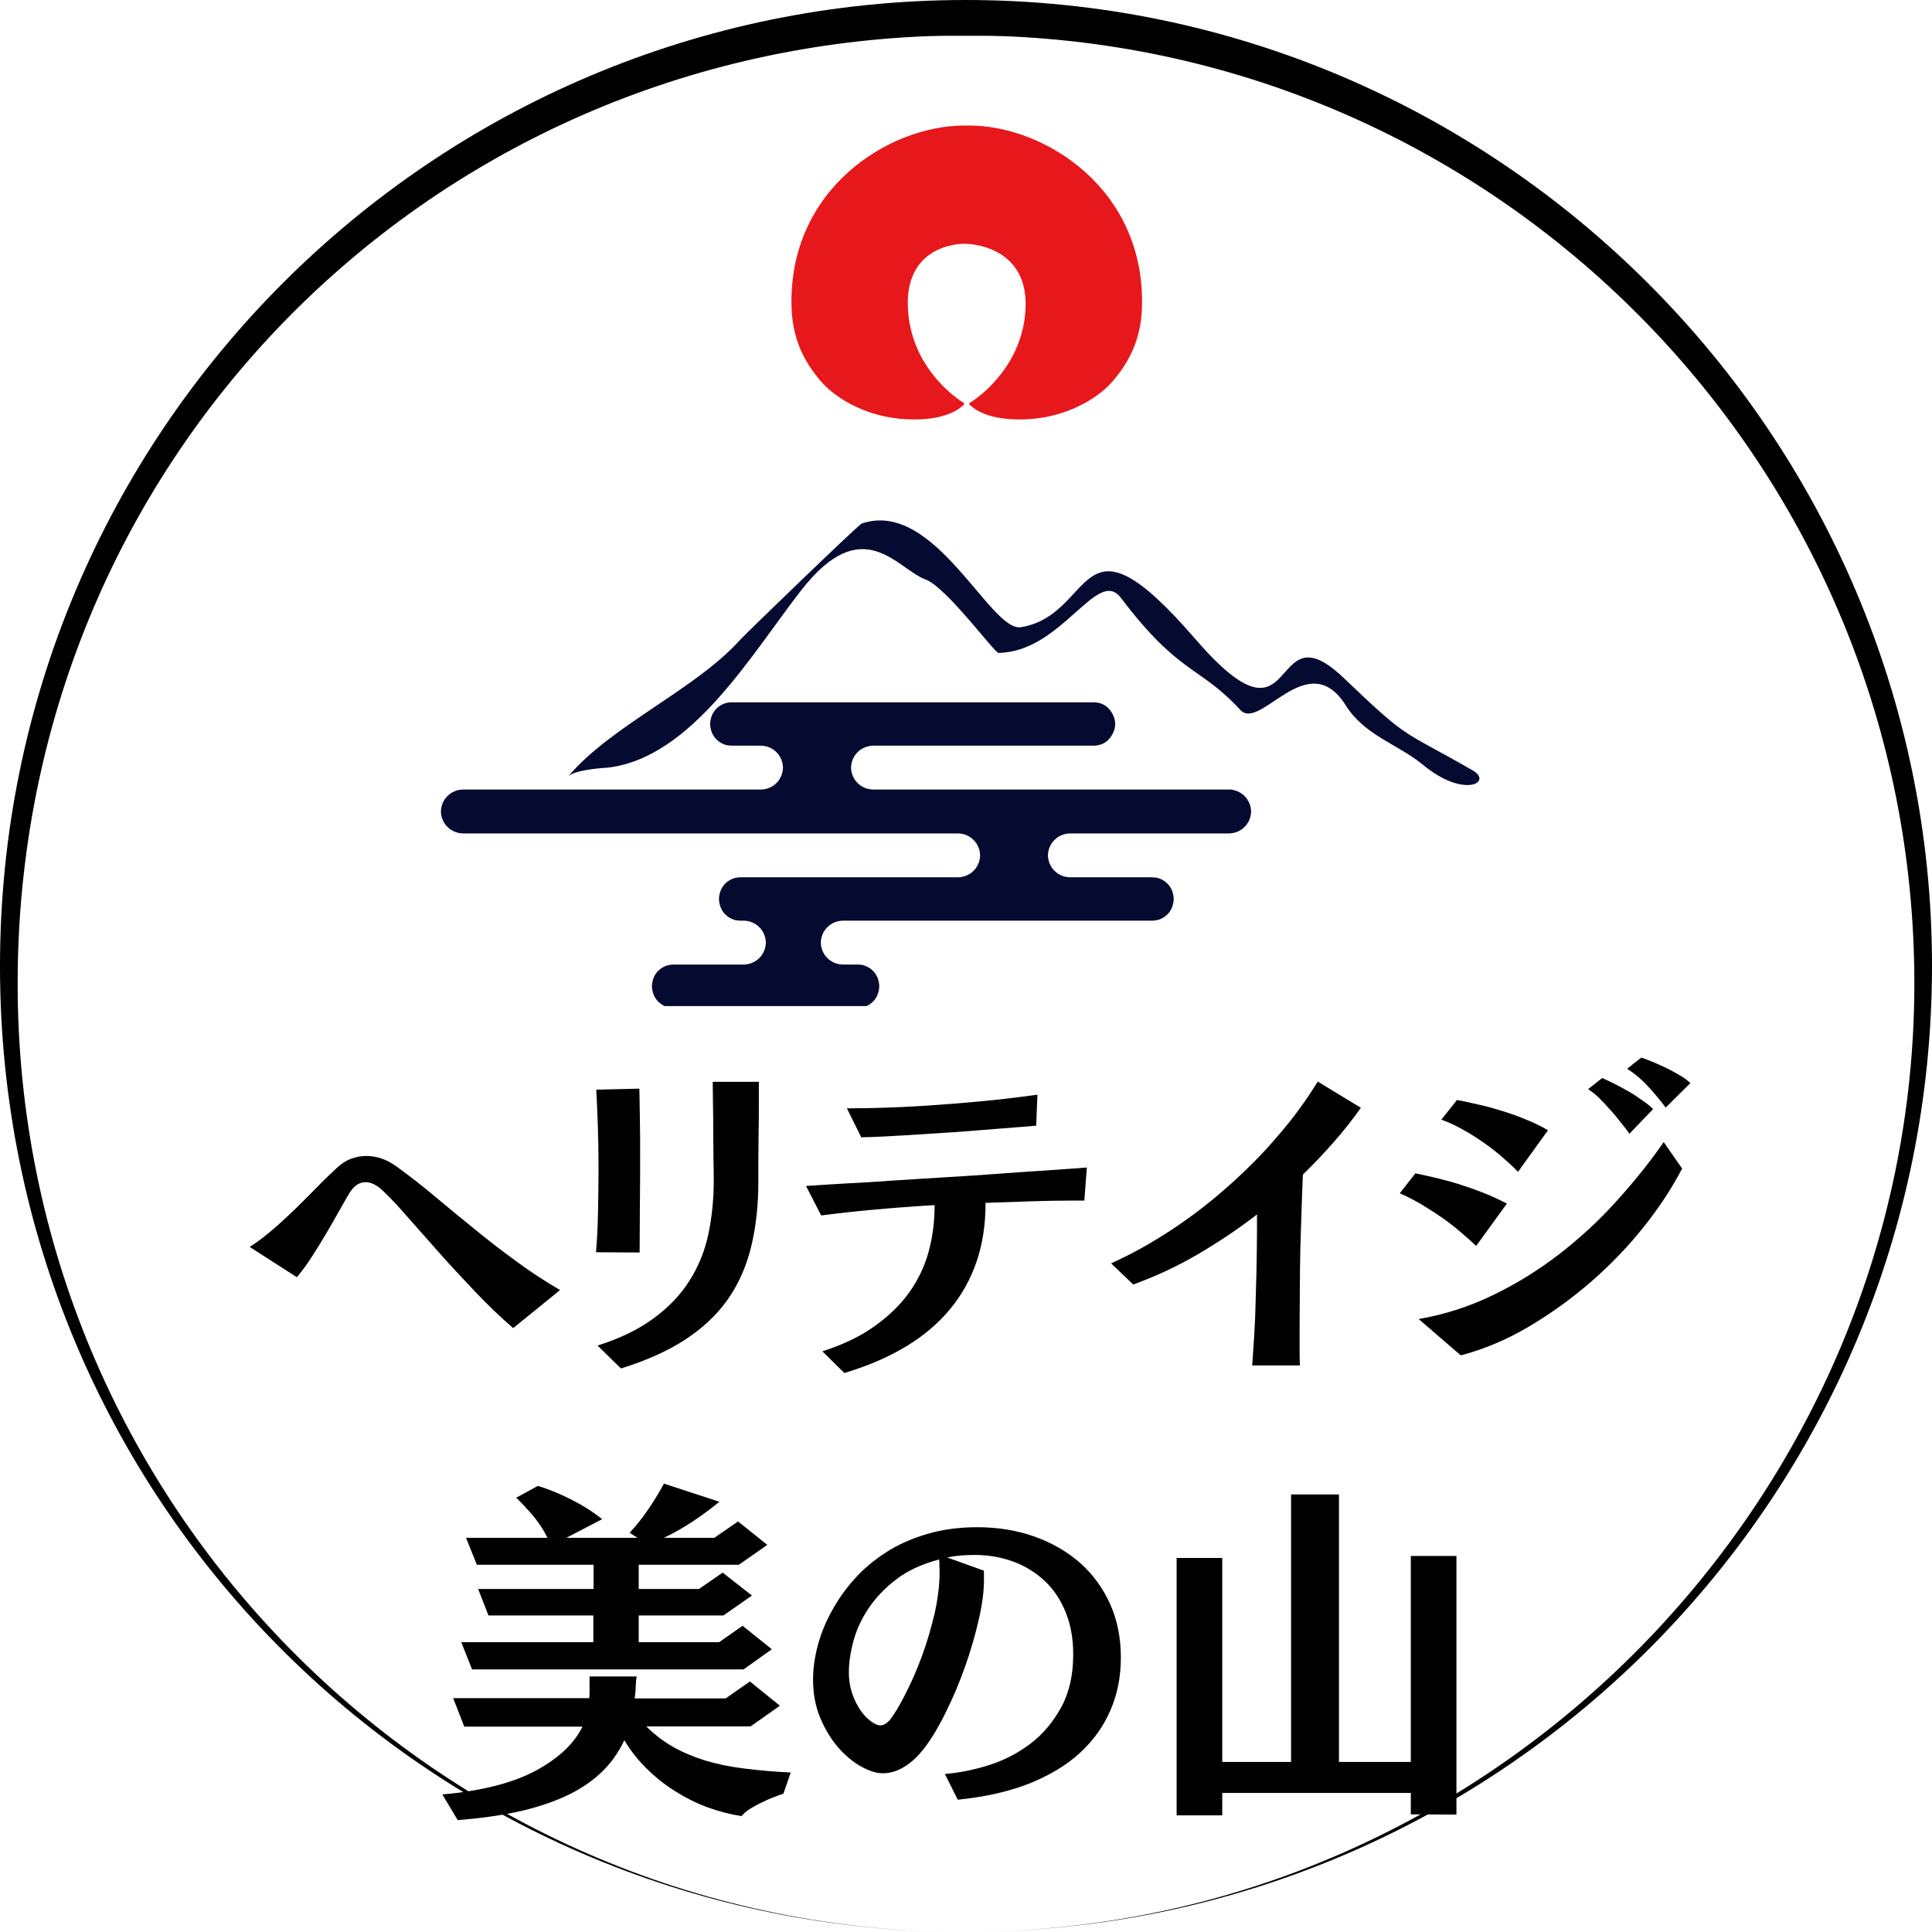 <?xml version="1.0" encoding="UTF-8"?>
<svg id="_レイヤー_2" data-name="レイヤー 2" xmlns="http://www.w3.org/2000/svg" xmlns:xlink="http://www.w3.org/1999/xlink" viewBox="0 0 766.4 766.4">
  <defs>
    <style>
      .cls-1 {
        clip-path: url(#clippath);
      }

      .cls-2 {
        fill: none;
      }

      .cls-2, .cls-3, .cls-4, .cls-5, .cls-6 {
        stroke-width: 0px;
      }

      .cls-7 {
        clip-path: url(#clippath-1);
      }

      .cls-3, .cls-5 {
        fill: #050a30;
      }

      .cls-4 {
        fill: #000;
      }

      .cls-5 {
        fill-rule: evenodd;
      }

      .cls-6 {
        fill: #e7181c;
      }
    </style>
    <clipPath id="clippath">
      <rect class="cls-2" x="225.5" y="205.7" width="361.7" height="106.5"/>
    </clipPath>
    <clipPath id="clippath-1">
      <rect class="cls-2" x="174.5" y="278.4" width="322.1" height="120.7"/>
    </clipPath>
  </defs>
  <g id="_レイヤー_1-2" data-name="レイヤー 1">
    <g>
      <g class="cls-1">
        <path class="cls-5" d="M293.7,253.7c-17.7,19.8-51.3,34.1-68.2,54.2,3.1-2.8,15.7-3.4,15.8-3.4,33.3-4.1,56.9-45.2,76.5-70.3,24.5-31.5,37.9-8.6,49.4-4.3,8.3,3.1,27.3,29.1,28.9,29.1,25.2-.4,39.1-34.2,48.5-21.9,23.4,30.9,31.2,26.9,47.4,44.5,8,8.7,26.8-25.8,41.9-1.7,7.5,11.9,20.6,15.3,30.6,23.5,16.3,13.5,27.8,6.9,19.7,2.2-29.1-16.7-24.7-11.4-51.1-36.6-30.7-29.4-16.6,33.6-59.1-15.7-47.1-54.5-39-9.4-69-4.5-12.2,2-34.3-51.1-63.2-41.1-1.4.6-44.7,42.4-48.1,46"/>
      </g>
      <g class="cls-7">
        <path class="cls-3" d="M487.7,313.2h-141.4c-.6,0-1.1-.1-1.7-.2-.6-.1-1.1-.3-1.6-.5s-1-.5-1.5-.8-.9-.7-1.3-1.1c-.4-.4-.8-.8-1.1-1.3s-.6-1-.8-1.5-.4-1.1-.5-1.6c-.1-.6-.2-1.1-.2-1.7s.1-1.1.2-1.7c.1-.6.3-1.1.5-1.6s.5-1,.8-1.5.7-.9,1.1-1.3c.4-.4.8-.8,1.3-1.1.5-.3,1-.6,1.5-.8.5-.2,1.1-.4,1.6-.5.6-.1,1.1-.2,1.7-.2h87.8c.6,0,1.1-.1,1.6-.2s1.1-.3,1.6-.5,1-.5,1.4-.8.9-.7,1.2-1.1c.4-.4.7-.8,1-1.3s.6-1,.8-1.5.4-1,.5-1.6c.1-.5.2-1.1.2-1.6s-.1-1.1-.2-1.6c-.1-.5-.3-1.1-.5-1.6s-.5-1-.8-1.5-.6-.9-1-1.3-.8-.8-1.2-1.1c-.5-.3-.9-.6-1.4-.8-.5-.2-1-.4-1.6-.5-.5-.1-1.1-.2-1.6-.2h-143.4c-.6,0-1.2,0-1.7.1-.6.1-1.1.2-1.7.4-.5.2-1.1.5-1.6.8s-1,.7-1.4,1.1-.8.8-1.1,1.3c-.3.5-.6,1-.8,1.5-.2.5-.4,1.1-.5,1.7s-.2,1.1-.2,1.7.1,1.2.2,1.7c.1.6.3,1.1.5,1.7.2.5.5,1,.8,1.5s.7.9,1.1,1.3.9.8,1.4,1.1,1,.6,1.6.8c.5.2,1.1.4,1.7.4.6.1,1.2.1,1.7.1h11.2c.6,0,1.1.1,1.7.2s1.1.3,1.6.5,1,.5,1.5.8.9.7,1.3,1.1.8.8,1.1,1.3c.3.5.6,1,.8,1.5.2.5.4,1.1.5,1.6.1.6.2,1.1.2,1.7s-.1,1.1-.2,1.7-.3,1.1-.5,1.6-.5,1-.8,1.5-.7.9-1.1,1.3-.8.8-1.3,1.1c-.5.3-1,.6-1.5.8-.5.2-1.1.4-1.6.5-.6.1-1.1.2-1.7.2h-118.3c-.6,0-1.1.1-1.7.2s-1.1.3-1.6.5-1,.5-1.5.8-.9.7-1.3,1.1-.8.8-1.1,1.3c-.3.5-.6,1-.8,1.5-.2.5-.4,1.1-.5,1.6-.1.6-.2,1.1-.2,1.7s.1,1.1.2,1.7.3,1.1.5,1.6.5,1,.8,1.5.7.9,1.1,1.3.8.8,1.3,1.1c.5.3,1,.6,1.5.8.5.2,1.1.4,1.6.5.6.1,1.1.2,1.7.2h196.5c.6,0,1.1.1,1.7.2.6.1,1.1.3,1.6.5s1,.5,1.5.8.9.7,1.3,1.1c.4.4.8.8,1.1,1.3s.6,1,.8,1.5.4,1.1.5,1.6c.1.6.2,1.1.2,1.7s-.1,1.1-.2,1.7c-.1.6-.3,1.1-.5,1.6s-.5,1-.8,1.5-.7.9-1.1,1.3c-.4.4-.8.8-1.3,1.1-.5.3-1,.6-1.5.8-.5.2-1.1.4-1.6.5-.6.1-1.1.2-1.7.2h-85.9c-.6,0-1.2,0-1.7.1-.6.1-1.1.2-1.7.4-.5.2-1.1.5-1.6.8s-1,.7-1.4,1.1-.8.8-1.1,1.3c-.3.5-.6,1-.8,1.5-.2.5-.4,1.1-.5,1.7s-.2,1.1-.2,1.7.1,1.2.2,1.7c.1.6.3,1.1.5,1.7.2.5.5,1,.8,1.5s.7.9,1.1,1.3.9.8,1.4,1.1,1,.6,1.6.8c.5.2,1.1.4,1.7.4.6.1,1.2.1,1.7.1h.9c.6,0,1.1.1,1.7.2s1.1.3,1.6.5,1,.5,1.5.8.9.7,1.3,1.1.8.8,1.1,1.3c.3.5.6,1,.8,1.5.2.5.4,1.1.5,1.6.1.6.2,1.1.2,1.7s-.1,1.1-.2,1.7-.3,1.1-.5,1.6-.5,1-.8,1.5-.7.9-1.1,1.3-.8.8-1.3,1.1c-.5.3-1,.6-1.5.8-.5.2-1.1.4-1.6.5-.6.1-1.1.2-1.7.2h-27.5c-.6,0-1.2,0-1.7.1-.6.1-1.1.2-1.7.4-.5.2-1.1.5-1.6.8s-1,.7-1.4,1.1-.8.8-1.1,1.3c-.3.5-.6,1-.8,1.5-.2.5-.4,1.1-.5,1.7s-.2,1.1-.2,1.7.1,1.2.2,1.7c.1.6.3,1.1.5,1.7.2.5.5,1,.8,1.5s.7.9,1.1,1.3.9.8,1.4,1.1c.5.3,1,.6,1.6.8.5.2,1.1.4,1.7.4.6.1,1.2.1,1.7.1h72.2c.6,0,1.2,0,1.7-.1.6-.1,1.1-.2,1.7-.4.5-.2,1.1-.5,1.6-.8s1-.7,1.4-1.1.8-.8,1.1-1.3.6-1,.8-1.5.4-1.1.5-1.7.2-1.1.2-1.7-.1-1.2-.2-1.7c-.1-.6-.3-1.1-.5-1.7-.2-.5-.5-1-.8-1.5s-.7-.9-1.1-1.3c-.4-.4-.9-.8-1.4-1.1-.5-.3-1-.6-1.6-.8-.6-.2-1.1-.4-1.7-.4-.6-.1-1.2-.1-1.7-.1h-5.5c-.6,0-1.1-.1-1.7-.2s-1.1-.3-1.6-.5-1-.5-1.5-.8-.9-.7-1.3-1.1-.8-.8-1.1-1.3c-.3-.5-.6-1-.8-1.5-.2-.5-.4-1.1-.5-1.6-.1-.6-.2-1.1-.2-1.7s.1-1.1.2-1.7.3-1.1.5-1.6.5-1,.8-1.5.7-.9,1.1-1.3.8-.8,1.3-1.1c.5-.3,1-.6,1.5-.8.5-.2,1.1-.4,1.6-.5.6-.1,1.1-.2,1.7-.2h122.3c.6,0,1.2,0,1.7-.1.6-.1,1.1-.2,1.7-.4.5-.2,1.1-.5,1.6-.8s1-.7,1.4-1.1.8-.8,1.1-1.3.6-1,.8-1.5.4-1.1.5-1.7.2-1.1.2-1.7-.1-1.2-.2-1.7c-.1-.6-.3-1.1-.5-1.7-.2-.5-.5-1-.8-1.5s-.7-.9-1.1-1.3c-.4-.4-.9-.8-1.4-1.1-.5-.3-1-.6-1.6-.8-.5-.2-1.1-.4-1.7-.4s-1.2-.1-1.7-.1h-32.2c-.6,0-1.1-.1-1.7-.2-.6-.1-1.1-.3-1.6-.5s-1-.5-1.5-.8-.9-.7-1.3-1.1-.8-.8-1.1-1.3-.6-1-.8-1.5-.4-1.1-.5-1.6c-.1-.6-.2-1.1-.2-1.7s.1-1.1.2-1.7c.1-.6.3-1.1.5-1.6s.5-1,.8-1.5.7-.9,1.1-1.3.8-.8,1.3-1.1c.5-.3,1-.6,1.5-.8.5-.2,1.1-.4,1.6-.5.6-.1,1.1-.2,1.7-.2h63.2c.6,0,1.1-.1,1.7-.2.6-.1,1.1-.3,1.6-.5s1-.5,1.5-.8.9-.7,1.3-1.1c.4-.4.8-.8,1.1-1.3s.6-1,.8-1.5.4-1.1.5-1.6c.1-.6.2-1.1.2-1.7s-.1-1.1-.2-1.7c-.1-.6-.3-1.1-.5-1.6s-.5-1-.8-1.5-.7-.9-1.1-1.3c-.4-.4-.8-.8-1.3-1.1-.5-.3-1-.6-1.5-.8s-1.1-.4-1.6-.5c-.5-.2-1.1-.2-1.6-.2Z"/>
      </g>
      <path class="cls-4" d="M203.56,526.85c-5.3-4.6-10.4-9.5-15.4-14.8s-9.8-10.4-14.2-15.4c-4.5-5-8.5-9.7-12.3-13.9-3.7-4.3-6.9-7.7-9.6-10.2-2.4-2.4-4.8-3.6-7.1-3.6-2.5,0-4.6,1.5-6.4,4.4-1.3,2.2-2.7,4.7-4.3,7.5-1.6,2.8-3.2,5.7-5,8.7s-3.6,6-5.5,8.9c-1.9,3-3.9,5.7-6,8.2l-18.7-12c3.4-2.2,6.5-4.6,9.5-7.2,2.9-2.5,5.8-5.2,8.6-7.9,2.8-2.7,5.5-5.5,8.2-8.2,2.7-2.8,5.5-5.5,8.3-8.1,1.7-1.6,3.6-2.8,5.6-3.6,2-.7,4-1.1,6-1.1,2.2,0,4.3.4,6.3,1.1,2,.7,4,1.8,5.9,3.2,5.5,4,10.7,8.1,15.7,12.3,5,4.2,10.1,8.4,15.2,12.5,5.1,4.2,10.4,8.3,15.9,12.3,5.5,4.1,11.4,8,17.9,11.8l-18.6,15.1Z"/>
      <path class="cls-4" d="M237.03,533.75c9-2.8,16.5-6.5,22.4-10.9,6-4.4,10.7-9.4,14.2-15s6-11.7,7.4-18.4c1.4-6.7,2.1-13.7,2.1-21.2,0-1.8,0-4.5-.1-8,0-3.5-.1-7.2-.1-11.1s0-7.7-.1-11.3c0-3.6-.1-6.5-.1-8.7h18.3v8.8c0,3.7,0,7.5-.1,11.4,0,3.9-.1,7.6-.1,11.2v8.2c0,9.6-1,18.3-2.9,26s-5,14.7-9.3,20.8c-4.3,6.1-10,11.4-16.9,15.9s-15.4,8.3-25.4,11.4l-9.3-9.1ZM236.43,496.75c.4-4.9.7-10.3.8-16.1.1-5.8.2-11.5.2-17.2,0-6.3-.1-12.2-.3-17.7-.2-5.5-.4-10-.6-13.5l17.1-.4c.1,3.3.1,7.2.2,11.8.1,4.5.1,9.4.1,14.5,0,6.8,0,13.7-.1,20.6,0,6.9-.1,12.9-.1,18.1l-17.3-.1Z"/>
      <path class="cls-4" d="M411.04,446.55c-4.2.3-9.2.8-15,1.2-5.7.5-11.8.9-18,1.4-6.3.4-12.5.8-18.8,1.2s-12.1.7-17.6.8l-5.7-11.5h1.7c6.4,0,13.1-.2,20-.5s13.7-.8,20.2-1.3c6.6-.5,12.8-1.1,18.6-1.7,5.8-.7,10.9-1.3,15.1-1.9l-.5,12.3ZM430.14,476.25h-4.5c-5.3,0-10.9.1-16.7.3-5.9.2-11.9.4-18,.6v.6c0,16.3-4.7,30.2-14,41.5s-23.3,19.8-42,25.4l-8.7-8.6c8.1-2.6,15-5.9,20.6-9.9s10.2-8.4,13.8-13.4c3.5-4.9,6.1-10.3,7.7-16.1,1.6-5.8,2.4-11.9,2.4-18.2v-.4c-8.4.5-16.4,1.1-24.1,1.8-7.7.7-14.7,1.5-20.9,2.3l-6-11.7c4.6-.3,9.9-.7,16-1s12.5-.7,19.3-1.2c6.8-.4,13.8-.9,20.9-1.3,7.1-.4,14.1-.9,20.8-1.4s13-.9,19-1.3c5.9-.4,11-.8,15.4-1.1l-1,13.1Z"/>
      <path class="cls-4" d="M496.74,541.65c.2-3.2.5-7.2.8-11.9.3-4.8.5-9.8.6-15.2.2-5.4.3-11,.4-16.7.1-5.7.1-11.1.1-16.1-7.6,5.9-15.6,11.2-23.8,16-8.3,4.8-16.7,8.7-25.3,11.8l-8.8-8.4c8.1-3.6,16.1-8.1,24-13.3,7.9-5.2,15.4-11,22.5-17.3s13.7-12.9,19.7-20c6.1-7,11.3-14.2,15.8-21.5l17.1,10.4c-6.2,8.8-13.9,17.6-23,26.5-.2,3.9-.3,8.3-.5,13.3s-.3,10.1-.5,15.5c-.1,5.4-.2,10.7-.2,16.1s-.1,10.5-.1,15.2v8.5c0,2.6,0,5,.1,7.1h-18.9Z"/>
      <path class="cls-4" d="M660.77,439.35c-2.2-2.9-4.6-5.8-7.2-8.6-2.6-2.8-5.3-5-8.1-6.8l5.6-4.4c1.1.3,2.5.9,4.3,1.6,1.7.7,3.5,1.5,5.4,2.4s3.7,1.9,5.4,2.9c1.8,1,3.2,2.1,4.4,3.2l-9.8,9.7ZM646.37,449.75c-1-1.5-2.2-3-3.6-4.7-1.3-1.7-2.7-3.4-4.2-5-1.4-1.6-2.9-3.2-4.3-4.6-1.5-1.4-2.9-2.5-4.3-3.4l5.6-4.4c1.2.5,2.7,1.2,4.5,2.1,1.8.9,3.7,1.9,5.6,3,2,1.1,3.8,2.3,5.6,3.6,1.8,1.2,3.3,2.4,4.5,3.6l-9.4,9.8ZM602.17,464.85c-1.8-1.9-3.9-3.8-6.2-5.8-2.3-2-4.7-3.9-7.3-5.7s-5.2-3.5-8.1-5.1c-2.8-1.6-5.7-3-8.8-4.1l6.2-7.8c2.8.5,5.7,1.2,8.9,1.9s6.3,1.6,9.5,2.6,6.3,2.1,9.3,3.4c3,1.2,5.8,2.6,8.4,4.1l-11.9,16.5ZM562.77,523.25c10.4-1.8,20.2-5,29.5-9.5s18-9.9,26.2-16.2c8.1-6.3,15.7-13.2,22.6-20.9,7-7.7,13.3-15.5,18.9-23.6l7.3,10.5c-3.9,7.5-8.9,15.2-15.1,23s-13.2,15.1-20.9,21.8c-7.7,6.7-16,12.7-24.8,17.9s-17.8,9-27,11.4l-16.7-14.4ZM585.57,494.25c-1.9-1.8-4-3.7-6.4-5.7-2.3-2-4.8-3.9-7.4-5.7-2.6-1.8-5.3-3.5-8.1-5.2-2.8-1.6-5.6-3.1-8.4-4.3l6.2-7.9c3,.6,6.1,1.3,9.4,2.1,3.2.8,6.5,1.7,9.7,2.8,3.2,1,6.3,2.2,9.3,3.4,2.9,1.2,5.6,2.5,7.9,3.7l-12.2,16.8Z"/>
      <path class="cls-4" d="M294.97,662.23h-107.7l-4.3-10.8h52.4v-10.6h-41.6l-4.1-10.5h45.8v-9.6h-46.3l-4.3-10.7h32.3c-1.4-2.9-3.3-5.8-5.5-8.5-2.3-2.7-4.6-5.2-6.9-7.4l8.6-4.7c4.3,1.3,8.6,3.1,13,5.3,4.4,2.2,8.6,4.8,12.5,7.9l-14.2,7.4h28.2l-3.1-2c1.3-1.4,2.7-3,4-4.7,1.4-1.7,2.6-3.5,3.8-5.2,1.2-1.8,2.3-3.5,3.3-5.2,1-1.7,1.9-3.2,2.5-4.4l22,7.2c-3.3,2.7-6.8,5.3-10.4,7.7-3.6,2.4-7.4,4.6-11.6,6.6h20l9.4-6.5,11.6,9.3-11.3,7.9h-39.7v9.6h23.9l9.4-6.5,11.6,9.1-11.3,7.9h-33.6v10.6h31.9l9.3-6.5,11.6,9.3-11.2,8ZM310.77,711.53c-3.3,1.1-6,2.2-8.2,3.3-2.2,1-3.9,2-5.2,2.8-1.5,1-2.6,2-3.2,2.8-4.6-.7-9.2-1.9-13.8-3.6-4.5-1.7-8.8-3.9-12.9-6.5-4.1-2.6-7.8-5.6-11.2-9s-6.3-7.1-8.6-11c-2.4,5.1-5.6,9.5-9.6,13.2s-8.8,6.8-14.4,9.3c-5.6,2.5-11.9,4.5-18.9,6s-14.8,2.5-23.2,3.2l-6.1-10.2c15.8-1.4,28.1-4.6,37.2-9.5,9-4.9,15.1-10.7,18.4-17.4h-46.9l-4.4-11.3h54c.1-1.1.1-2.2.1-3.3v-5.3h18.7c-.2,1-.3,2.3-.4,4,0,1.6-.2,3.2-.4,4.7h36.1l9.6-6.7,11.9,9.6-11.6,8.2h-41.4c3.1,3.1,6.6,5.8,10.4,8,3.8,2.2,8.1,4,12.8,5.5,4.7,1.4,9.8,2.5,15.5,3.2s11.9,1.3,18.6,1.6l-2.9,8.4Z"/>
      <path class="cls-4" d="M374.83,703.73c5.6-.5,11.4-1.6,17.4-3.5s11.5-4.7,16.5-8.5,9-8.6,12.2-14.4c3.2-5.8,4.8-12.8,4.8-21.1,0-6.2-1-11.8-3-16.7s-4.7-9-8.2-12.3-7.6-5.9-12.4-7.7c-4.8-1.8-10-2.7-15.6-2.7-3.9,0-7.5.3-10.8,1l14.5,5.2c.1.6.1,1.2.1,1.8v1.9c0,4.5-.7,9.9-2.1,15.9-1.4,6.1-3.2,12.3-5.4,18.5s-4.7,12.2-7.6,18c-2.8,5.8-5.7,10.6-8.7,14.5-2.5,3.2-5.1,5.6-7.9,7.3-2.8,1.7-5.6,2.5-8.4,2.5-2.6,0-5.4-.9-8.7-2.7-3.2-1.8-6.2-4.3-9.1-7.6-2.8-3.3-5.2-7.2-7.1-11.8-1.9-4.6-2.8-9.6-2.8-15.1,0-4.2.6-8.6,1.8-13.2,1.2-4.6,3-9.2,5.5-13.7,2.4-4.5,5.4-8.8,9-12.8,3.6-4.1,7.8-7.6,12.6-10.7s10.2-5.5,16.3-7.3c6-1.8,12.7-2.7,20-2.7,8.3,0,15.9,1.3,22.9,3.8,6.9,2.5,12.9,6,18,10.5,5,4.5,9,10,11.8,16.3s4.2,13.3,4.2,21-1.3,14.3-4,20.7-6.7,12.1-12.1,17.1c-5.4,5-12.1,9-20.3,12.3-8.1,3.2-17.6,5.3-28.3,6.4l-5.1-10.2ZM372.53,618.63c-6.8,1.8-12.5,4.4-17,7.9-4.5,3.4-8.2,7.3-11,11.5s-4.8,8.5-6,13-1.8,8.6-1.8,12.3c0,3.2.5,6.1,1.4,8.7.9,2.6,2.1,4.8,3.4,6.7,1.3,1.8,2.7,3.2,4.1,4.2,1.4,1,2.6,1.5,3.5,1.5,1.4,0,2.7-.8,4-2.3,1.9-2.5,4-6,6.2-10.5,2.3-4.4,4.4-9.3,6.4-14.7,2-5.4,3.6-11,5-16.8,1.3-5.8,2-11.4,2-16.6,0-.8,0-1.6-.1-2.4.1-.9,0-1.7-.1-2.5Z"/>
      <path class="cls-4" d="M559.65,719.73v-8.5h-74.8v8.9h-18.1v-102.1h18.1v80.9h27.3v-106.1h19v106.1h28.5v-81.7h18.1v102.6l-18.1-.1h0Z"/>
      <path class="cls-4" d="M383.2,0C171.6,0,0,171.6,0,383.2s168.9,380.6,378.3,383.2C172.8,763.8,7,596.4,7,390.2S167.9,21.7,369.1,14.3h1.1c1.2,0,2.4-.1,3.5-.1h18.8c1.2,0,2.4.1,3.5.1h1.1c201.4,7.3,362.3,172.8,362.3,375.8s-165.8,373.6-371.4,376.2c209.4-2.6,378.4-173.1,378.4-383.2S594.8,0,383.2,0Z"/>
      <path class="cls-6" d="M384.5,49.8c30,0,70,25.3,68.5,72.3-.4,13-5.5,22-11.5,29-6.5,7.6-20,15.3-37,15.3-14,0-19-4.9-20-6.1-.1-.1-.1-.3.1-.4,2.3-1.4,19.1-12.5,21.9-33.8,3.5-26.9-19-29.4-24-29.4s-25.5,2.5-22,29.4c2.8,21.4,19.6,32.4,21.9,33.8.1.1.2.3.1.4-1,1.2-6,6.1-20,6.1-17,0-30.5-7.7-37-15.3-6-7-11.1-16-11.5-29-1.5-47,38.5-72.3,68.5-72.3h2Z"/>
    </g>
  </g>
</svg>